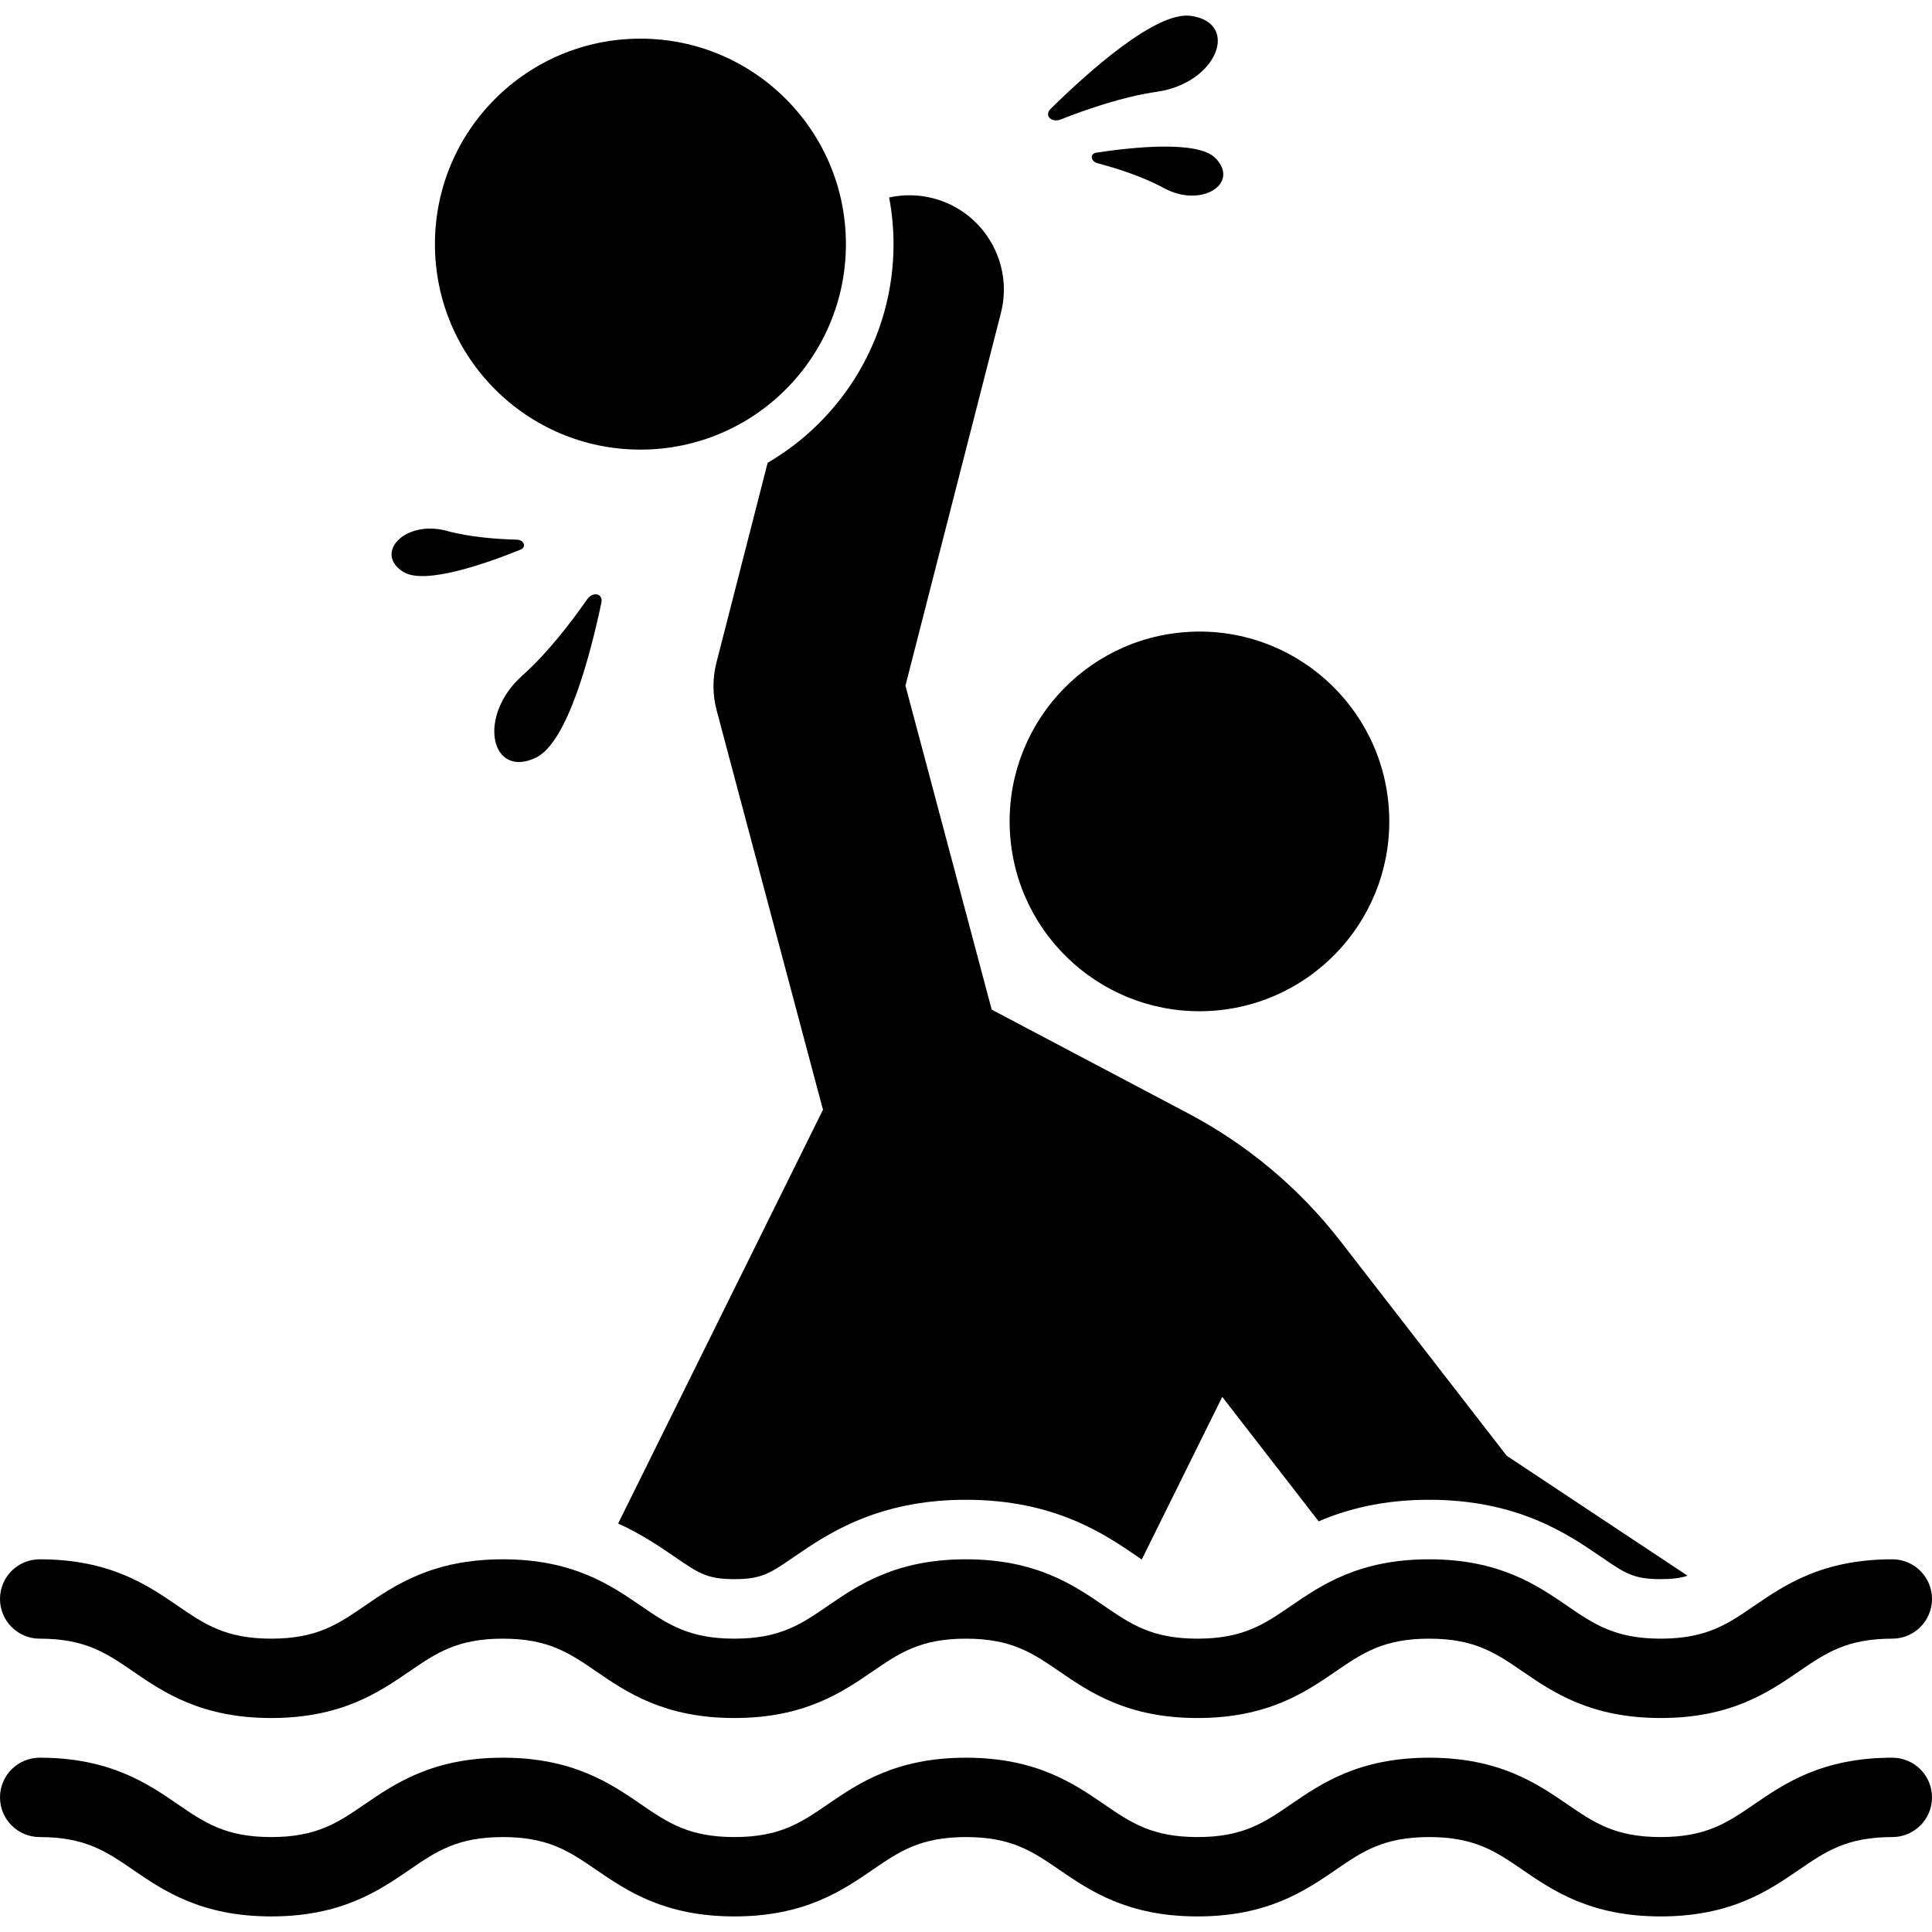 <svg id="Layer_1" enable-background="new 0 0 509.724 509.724" height="512" viewBox="0 0 509.724 509.724" width="512" xmlns="http://www.w3.org/2000/svg"><g><path d="m202.525 122.105-13.509 52.723c-1.059 4.132-1.039 8.467.059 12.589l27.841 104.587c.067.254.157.494.232.743l-54.063 109.204c6.205 2.822 11.012 6.112 14.922 8.791 6.422 4.402 8.586 5.885 15.752 5.885 7.165 0 9.328-1.483 15.75-5.884 8.746-5.995 21.962-15.054 45.344-15.054 23.383 0 36.6 9.059 45.346 15.053.359.246.699.479 1.033.707l21.239-42.901 25.439 32.835c7.48-3.218 16.92-5.694 29.14-5.694 23.383 0 36.601 9.059 45.347 15.053 6.423 4.402 8.588 5.885 15.756 5.885 3.018 0 5.146-.267 7.081-.9l-47.717-31.651-43.812-56.548c-10.836-13.986-24.535-25.495-40.18-33.757l-51.883-27.398-22.755-85.483 25.182-98.284c3.415-13.325-4.62-26.895-17.945-30.31-3.914-1.002-7.846-1.011-11.539-.194.747 3.993 1.157 8.103 1.157 12.31 0 24.591-13.372 46.105-33.217 57.693z"/><ellipse cx="316.439" cy="216.889" rx="50.091" ry="50.091" transform="matrix(.998 -.06 .06 .998 -12.364 19.245)"/><path d="m10.469 432.331c12.031 0 17.59 3.811 24.629 8.635 7.997 5.481 17.949 12.303 36.467 12.303s28.47-6.822 36.467-12.303c7.039-4.825 12.6-8.635 24.631-8.635s17.591 3.811 24.63 8.635c7.997 5.481 17.95 12.303 36.467 12.303s28.469-6.822 36.466-12.303c7.038-4.825 12.598-8.635 24.628-8.635 12.031 0 17.592 3.811 24.631 8.635 7.997 5.481 17.95 12.303 36.467 12.303 18.518 0 28.472-6.822 36.469-12.303 7.039-4.825 12.6-8.635 24.631-8.635 12.032 0 17.593 3.811 24.633 8.635 7.998 5.481 17.951 12.303 36.47 12.303s28.472-6.822 36.47-12.303c7.04-4.825 12.601-8.635 24.633-8.635 5.781 0 10.469-4.687 10.469-10.469s-4.688-10.469-10.469-10.469c-18.519 0-28.472 6.822-36.47 12.303-7.04 4.825-12.601 8.635-24.633 8.635s-17.593-3.811-24.633-8.635c-7.998-5.481-17.951-12.303-36.47-12.303-18.518 0-28.471 6.822-36.468 12.303-7.04 4.825-12.6 8.635-24.632 8.635-12.03 0-17.591-3.811-24.63-8.635-7.997-5.481-17.95-12.303-36.468-12.303-18.517 0-28.469 6.822-36.466 12.303-7.038 4.825-12.598 8.635-24.628 8.635-12.031 0-17.591-3.811-24.63-8.635-7.997-5.481-17.949-12.303-36.467-12.303s-28.471 6.822-36.468 12.303c-7.039 4.825-12.599 8.635-24.63 8.635-12.03 0-17.59-3.811-24.629-8.635-7.997-5.481-17.95-12.303-36.467-12.303-5.782 0-10.469 4.687-10.469 10.469s4.687 10.469 10.469 10.469z"/><path d="m499.255 463.738c-18.519 0-28.472 6.822-36.47 12.303-7.04 4.825-12.601 8.635-24.633 8.635s-17.593-3.811-24.633-8.635c-7.998-5.481-17.951-12.303-36.47-12.303-18.518 0-28.471 6.822-36.468 12.303-7.04 4.825-12.6 8.635-24.632 8.635-12.03 0-17.591-3.811-24.63-8.635-7.997-5.481-17.95-12.303-36.468-12.303-18.517 0-28.469 6.822-36.466 12.303-7.038 4.825-12.598 8.635-24.628 8.635-12.031 0-17.591-3.811-24.63-8.635-7.997-5.481-17.949-12.303-36.467-12.303s-28.471 6.822-36.468 12.303c-7.039 4.825-12.599 8.635-24.63 8.635-12.03 0-17.59-3.811-24.629-8.635-7.997-5.481-17.95-12.303-36.467-12.303-5.779 0-10.466 4.687-10.466 10.469s4.687 10.469 10.469 10.469c12.031 0 17.59 3.811 24.629 8.635 7.997 5.481 17.949 12.303 36.467 12.303s28.47-6.822 36.467-12.303c7.039-4.825 12.6-8.635 24.631-8.635s17.591 3.811 24.63 8.635c7.997 5.481 17.95 12.303 36.467 12.303s28.469-6.822 36.466-12.303c7.038-4.825 12.598-8.635 24.628-8.635 12.031 0 17.592 3.811 24.631 8.635 7.997 5.481 17.95 12.303 36.467 12.303 18.518 0 28.472-6.822 36.469-12.303 7.039-4.825 12.6-8.635 24.631-8.635 12.032 0 17.593 3.811 24.633 8.635 7.998 5.481 17.951 12.303 36.47 12.303s28.472-6.822 36.47-12.303c7.04-4.825 12.601-8.635 24.633-8.635 5.781 0 10.469-4.687 10.469-10.469-.003-5.782-4.69-10.469-10.472-10.469z"/><circle cx="168.965" cy="64.411" r="54.214"/><path d="m279.897 31.503c6.872-2.717 16.501-6.025 25.322-7.291 16.016-2.3 21.998-18.211 8.963-20.029-9.217-1.286-27.227 14.924-36.988 24.531-1.781 1.751.184 3.784 2.703 2.789z"/><path d="m154.869 158.174c-4.225 6.062-10.422 14.141-17.072 20.072-12.076 10.769-8.267 27.335 3.601 21.645 8.391-4.023 14.441-27.486 17.266-40.887.515-2.444-2.246-3.052-3.795-.83z"/><path d="m289.236 40.279c-1.755.267-1.51 2.297.34 2.787 5.049 1.34 11.911 3.51 17.445 6.531 10.047 5.485 20.224-1.285 13.621-7.911-4.669-4.684-21.781-2.871-31.406-1.407z"/><path d="m106.453 150.91c5.626 3.478 21.854-2.245 30.879-5.896 1.646-.666.938-2.584-.976-2.633-5.222-.136-12.4-.659-18.482-2.318-11.044-3.011-19.378 5.929-11.421 10.847z"/></g></svg>